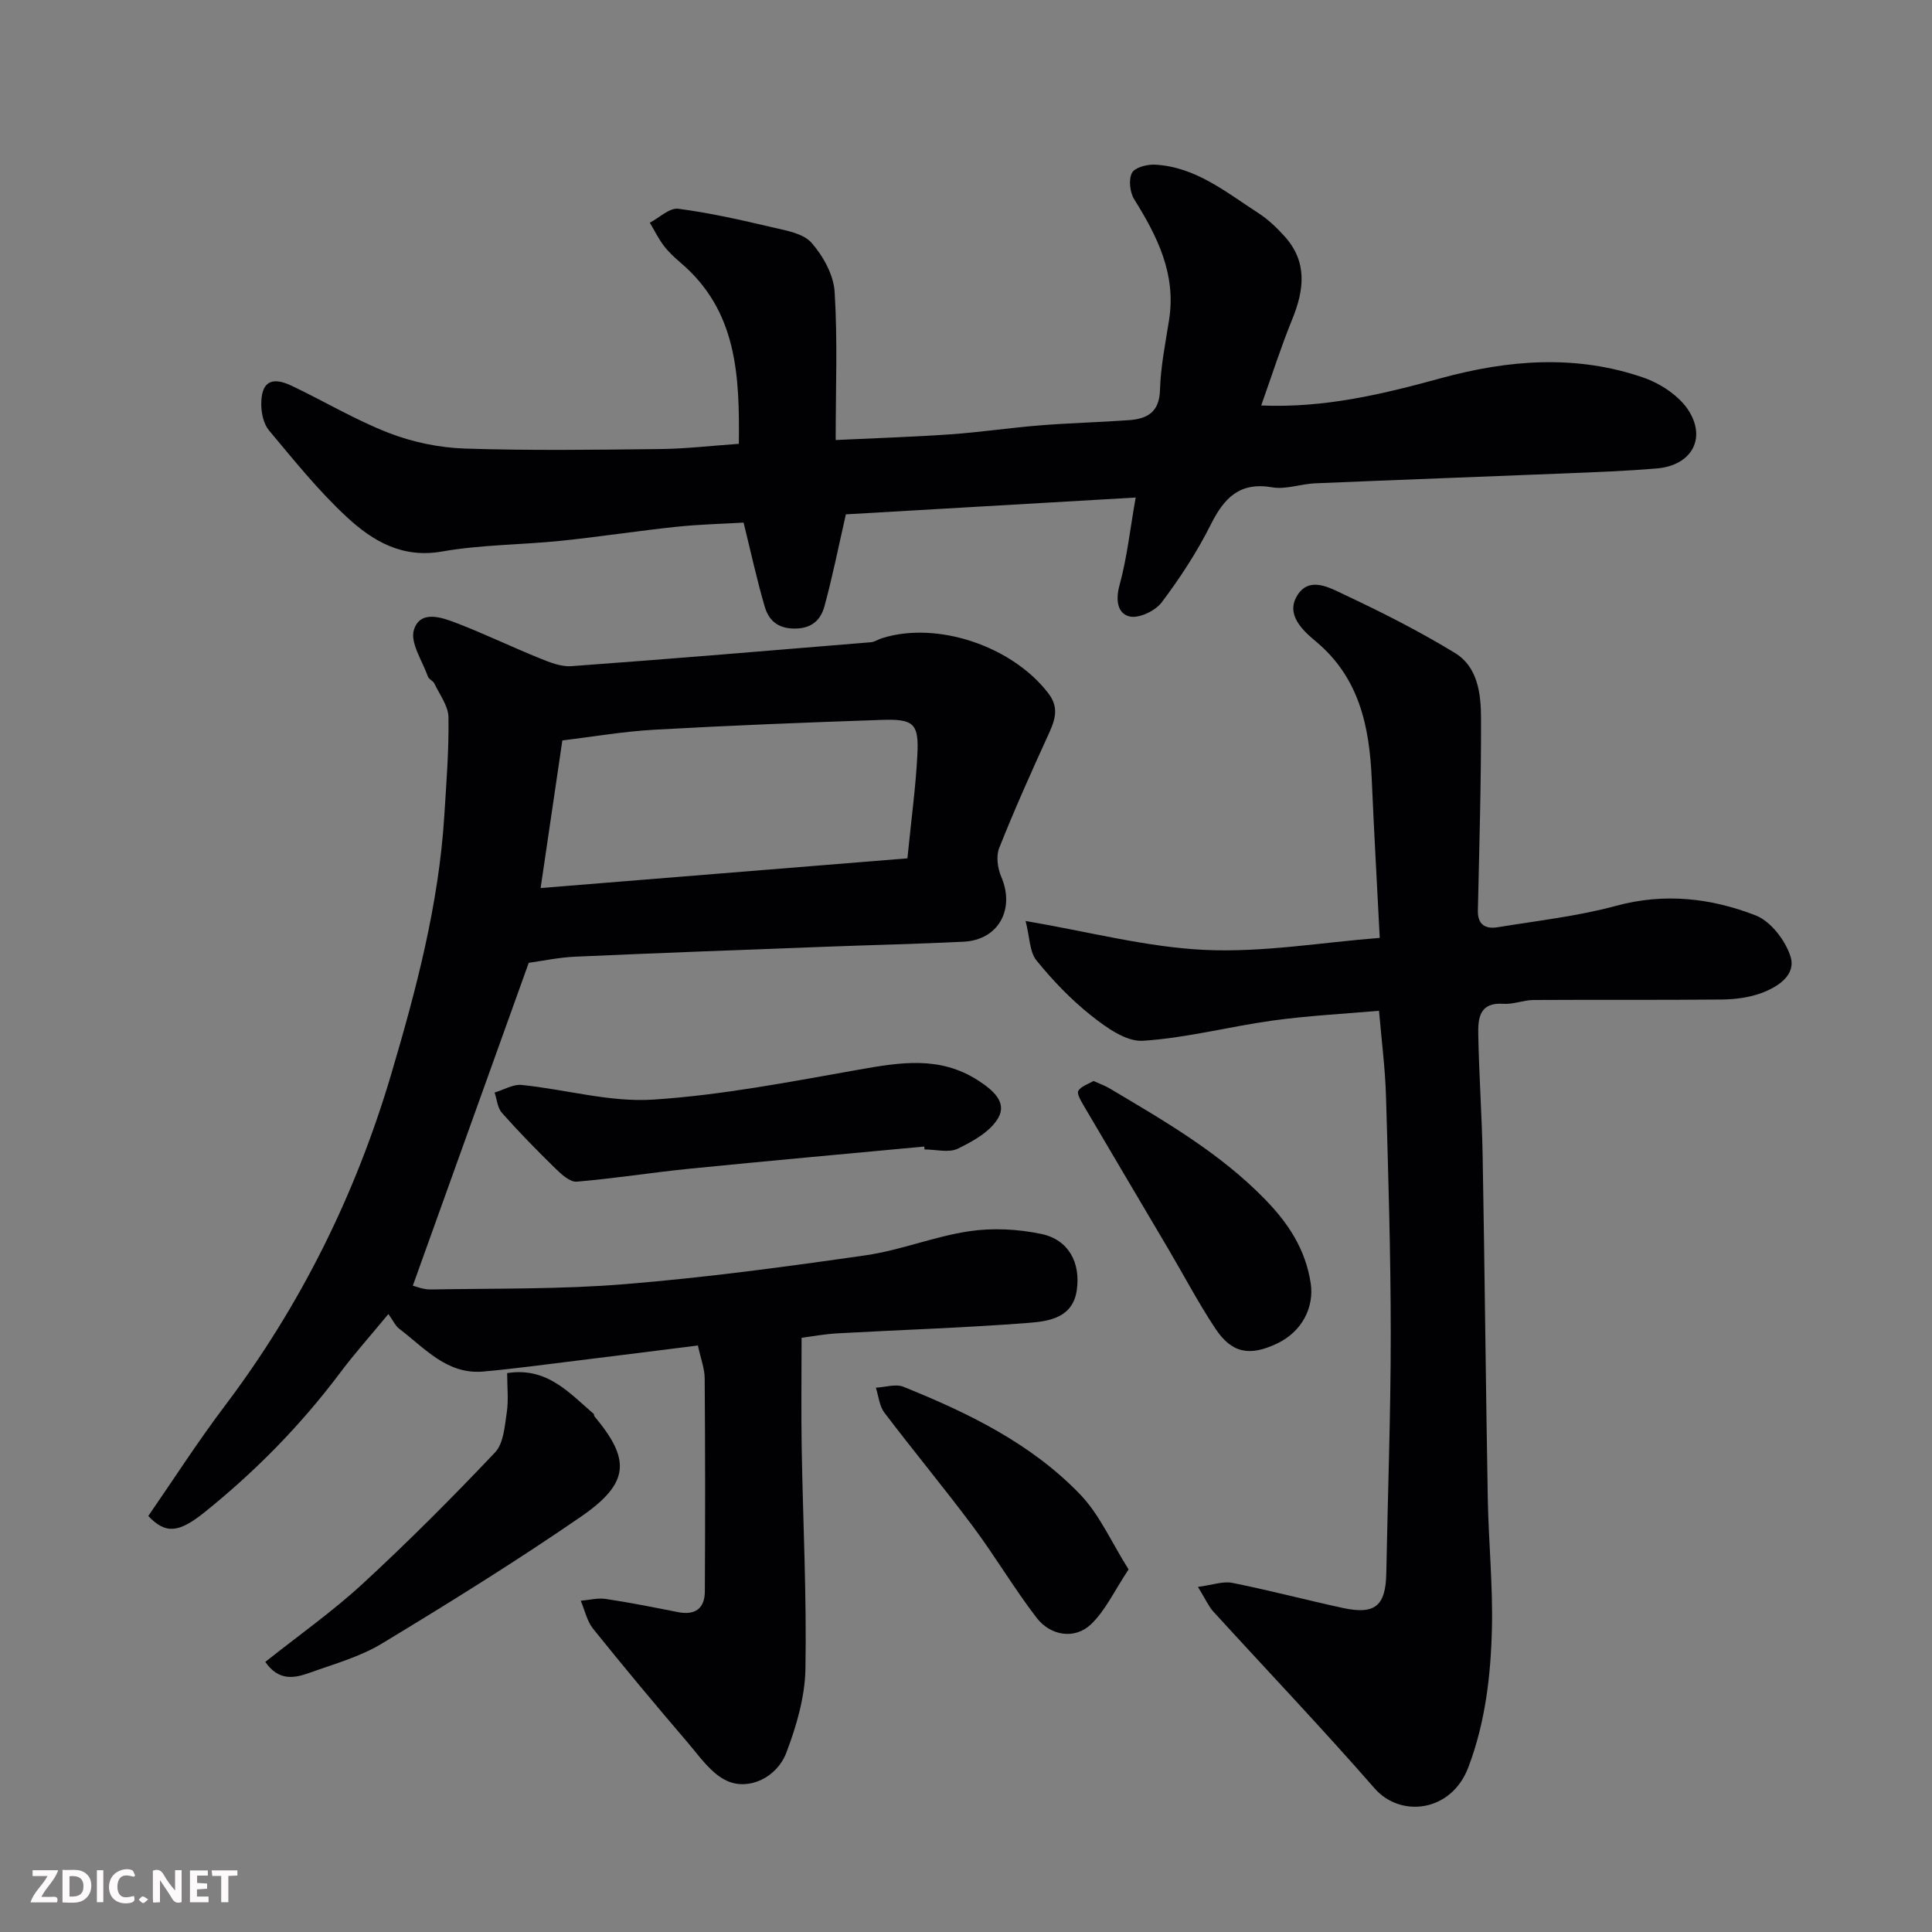 <svg enable-background="new 0 0 400 400" viewBox="0 0 400 400" xmlns="http://www.w3.org/2000/svg"><rect x="0" y="0" width="400" height="400" fill="#808080" stroke="none"/><path d="m144.49 278.57c-8.6 1.08-16.73 2.11-24.86 3.11-6.51.8-13.01 1.69-19.54 2.28-7.57.68-12.16-4.87-17.44-8.86-.77-.58-1.2-1.6-2.24-3.04-3.69 4.47-7.03 8.2-10.01 12.18-8.13 10.83-17.53 20.41-28.07 28.87-5.4 4.34-8.09 4.49-11.63.76 5.2-7.52 10.21-15.34 15.79-22.72 15.73-20.82 27.11-43.76 34.5-68.73 5.19-17.54 9.86-35.2 11-53.56.42-6.78.97-13.58.86-20.37-.04-2.34-1.83-4.67-2.91-6.96-.27-.57-1.14-.88-1.34-1.45-1.15-3.25-3.74-7.02-2.9-9.69 1.33-4.2 5.84-2.55 9.01-1.32 5.76 2.23 11.34 4.92 17.08 7.24 2.07.84 4.4 1.77 6.54 1.61 20.67-1.51 41.32-3.24 61.97-4.95.78-.06 1.51-.59 2.28-.83 11.42-3.63 27.01 1.62 34.5 11.44 2.42 3.18 1.18 5.89-.21 8.92-3.48 7.63-6.91 15.29-10 23.08-.67 1.68-.33 4.18.42 5.92 2.9 6.72-.54 13.1-7.76 13.47-9.59.48-19.2.68-28.8 1.05-17.2.65-34.4 1.28-51.6 2.05-3.43.15-6.83.88-9.66 1.27-7.96 22.17-15.9 44.3-24 66.85.52.11 2.14.81 3.74.78 13.43-.24 26.91-.01 40.28-1.11 16.64-1.36 33.23-3.59 49.76-5.97 7.21-1.04 14.16-3.89 21.37-4.97 4.88-.73 10.15-.46 14.99.56 5.61 1.18 8.14 5.9 7.33 11.61-.81 5.74-5.74 6.46-9.9 6.79-13.17 1.03-26.39 1.44-39.59 2.17-2.73.15-5.44.66-7.49.92 0 7.95-.1 15.33.02 22.71.26 15.27 1.04 30.54.78 45.79-.1 5.85-1.86 11.9-3.97 17.43-1.92 5.06-7.67 7.85-12.2 5.84-3.3-1.46-5.75-5.08-8.26-8.02-6.62-7.73-13.14-15.55-19.52-23.48-1.28-1.6-1.74-3.86-2.57-5.82 1.74-.15 3.53-.63 5.22-.37 4.99.75 9.94 1.74 14.9 2.72 3.55.7 5.55-.73 5.57-4.28.08-14.66.08-29.33-.03-43.99.02-2.07-.8-4.11-1.41-6.93zm43.38-100.86c.8-8.06 1.72-14.72 2.06-21.41.33-6.51-.7-7.48-7.43-7.25-15.68.53-31.35 1.15-47.01 2.03-6.47.36-12.9 1.48-19.06 2.22-1.49 10.08-2.9 19.69-4.5 30.56 25.64-2.08 50.63-4.1 75.94-6.15z" fill="#010103"/><path d="m235.13 103.01c-20.58 1.19-40.62 2.35-60 3.48-1.48 6.47-2.74 12.82-4.44 19.05-.76 2.78-2.59 4.6-6.16 4.6-3.54 0-5.38-1.73-6.2-4.54-1.64-5.58-2.86-11.27-4.38-17.4-4.22.25-9.11.36-13.95.87-7.98.84-15.92 2.08-23.9 2.9-8.18.84-16.49.79-24.56 2.21-8.25 1.46-14.35-2.15-19.67-7.07-5.91-5.45-10.99-11.82-16.18-18-1.11-1.33-1.59-3.56-1.6-5.37-.01-4.61 2.04-5.88 6.25-3.89 6.78 3.21 13.26 7.12 20.23 9.81 4.92 1.9 10.41 3.04 15.69 3.21 13.48.44 26.98.25 40.48.1 5.24-.06 10.48-.68 16.23-1.08.15-14.02-.29-27.48-12.03-37.47-1.26-1.08-2.51-2.23-3.51-3.55-1.12-1.47-1.94-3.17-2.89-4.76 1.97-1.03 4.07-3.12 5.88-2.89 6.58.85 13.09 2.34 19.57 3.86 2.83.66 6.33 1.25 8.03 3.19 2.4 2.73 4.55 6.6 4.78 10.12.63 9.94.22 19.94.22 30.71 8.13-.39 15.98-.63 23.81-1.18 6.22-.44 12.39-1.37 18.61-1.86 6.09-.49 12.2-.63 18.29-1.07 3.76-.27 6.3-1.62 6.43-6.22.14-4.87 1.13-9.73 1.89-14.57 1.48-9.46-2.43-17.26-7.22-24.93-.9-1.44-1.19-4.04-.48-5.46.56-1.12 3.13-1.81 4.76-1.72 8.43.44 14.73 5.71 21.4 10.01 2.02 1.31 3.84 3.04 5.46 4.84 4.77 5.3 4.05 11.09 1.56 17.2-2.33 5.72-4.21 11.62-6.41 17.81 13.09.56 25.19-2.35 37.14-5.63 14.08-3.86 28.11-4.95 42.03-.13 3.6 1.25 7.57 3.9 9.47 7.05 3.53 5.86.19 11.15-6.68 11.74-6.41.55-12.85.78-19.28 1.04-17.19.7-34.39 1.32-51.58 2.05-2.94.12-5.99 1.31-8.78.83-6.79-1.18-9.99 2.17-12.77 7.72-2.83 5.66-6.35 11.04-10.16 16.1-1.33 1.76-4.71 3.37-6.64 2.91-2.46-.58-2.96-3.33-2.08-6.48 1.57-5.76 2.2-11.75 3.34-18.14z" fill="#010103"/><path d="m212.34 190.68c13.17 2.24 25.12 5.44 37.18 5.99 12.02.55 24.15-1.56 36.14-2.49-.58-11.42-1.19-22.08-1.65-32.75-.47-10.94-2.53-21.1-11.6-28.65-2.79-2.33-6.33-5.62-3.75-9.62 2.51-3.9 6.73-1.43 9.68-.04 7.81 3.67 15.55 7.59 22.91 12.08 4.72 2.88 5.37 8.47 5.38 13.49.04 13.27-.36 26.54-.65 39.81-.07 3.04 1.65 3.88 4.13 3.47 8.2-1.35 16.54-2.27 24.53-4.44 10.01-2.71 19.62-1.59 28.84 1.99 3.11 1.21 6.14 5.14 7.21 8.47 1.25 3.89-2.61 6.35-6.01 7.61-2.55.94-5.44 1.31-8.18 1.34-13 .13-26 .02-38.99.1-2.1.01-4.22.94-6.28.79-4.96-.36-5.23 3.05-5.17 6.32.15 8.44.76 16.87.91 25.3.42 23.6.64 47.2 1.06 70.8.16 8.94 1.06 17.88.86 26.8-.23 9.79-1.35 19.53-4.89 28.86-3.54 9.34-14.07 10.46-19.39 4.37-10.87-12.45-22.28-24.43-33.42-36.64-.96-1.06-1.55-2.45-3.17-5.09 2.99-.39 5.18-1.22 7.14-.83 7.66 1.53 15.22 3.54 22.86 5.19 6.7 1.45 8.88-.44 9-7.24.3-16.43.92-32.87.92-49.3s-.5-32.87-.98-49.3c-.17-5.91-.94-11.8-1.45-17.8-7.29.64-14.64 1.01-21.9 2.01-9.03 1.24-17.95 3.63-27.01 4.2-3.46.21-7.55-2.74-10.62-5.17-4.2-3.32-8-7.29-11.39-11.46-1.44-1.78-1.38-4.76-2.25-8.17z" fill="#010103"/><path d="m191.36 237.38c-16.2 1.52-32.41 2.97-48.6 4.59-7.8.78-15.55 2.03-23.36 2.68-1.39.11-3.15-1.5-4.38-2.7-3.82-3.73-7.56-7.55-11.1-11.54-.92-1.03-1.04-2.78-1.52-4.21 1.88-.56 3.82-1.75 5.62-1.57 9.11.92 18.27 3.62 27.24 3.03 14.28-.93 28.46-3.71 42.6-6.21 8.52-1.5 16.68-2.88 24.61 2.22 3.11 2 6.03 4.51 4.24 7.72-1.59 2.85-5.23 4.89-8.38 6.42-1.89.92-4.58.17-6.91.17-.03-.19-.05-.39-.06-.6z" fill="#010103"/><path d="m54.93 344.08c6.95-5.53 13.95-10.46 20.18-16.2 9.45-8.72 18.55-17.84 27.39-27.18 1.76-1.86 1.99-5.4 2.42-8.25.39-2.58.08-5.26.08-8.16 8.23-1.32 12.85 4.08 17.93 8.45.1.09.03.36.12.47 7.4 8.85 7.53 13.72-2.81 20.83-13.4 9.22-27.25 17.82-41.17 26.24-4.52 2.74-9.84 4.21-14.87 6.02-3.15 1.14-6.46 1.86-9.27-2.22z" fill="#010103"/><path d="m226.4 223.81c1.23.56 2.32.93 3.29 1.51 11.39 6.77 22.86 13.36 32.24 23.01 4.83 4.96 8.35 10.32 9.43 17.3.77 4.97-1.75 10.05-6.93 12.52-5.7 2.72-9.41 2.04-12.82-3.11-3.5-5.28-6.46-10.91-9.68-16.38-5.87-9.96-11.78-19.9-17.63-29.87-.54-.93-1.4-2.42-1.04-2.96.61-.96 2.05-1.38 3.14-2.02z" fill="#010103"/><path d="m233.66 324.93c-2.93 4.41-4.78 8.51-7.8 11.38-3.3 3.14-8.33 2.42-11.23-1.35-4.67-6.07-8.57-12.72-13.15-18.86-5.97-8-12.37-15.7-18.4-23.66-1.03-1.37-1.18-3.4-1.74-5.13 1.92-.1 4.09-.84 5.71-.19 13.42 5.41 26.46 11.74 36.61 22.31 4 4.17 6.44 9.86 10 15.5z" fill="#010103"/><g fill="#fcfafa"><path d="m37.59 393.81c-.92.31-1.52.05-2-.78-.7-1.2-1.52-2.34-2.47-3.78v4.59c-.55.03-.95.05-1.41.07-.03-.37-.06-.64-.06-.91 0-1.91 0-3.81 0-5.7 1.13-.41 1.77-.03 2.29.91.62 1.11 1.38 2.14 2.31 3.19v-4.2h1.35v6.61z"/><path d="m12.94 393.88v-6.75c1.9.19 3.93-.54 5.37 1.29.8 1.01.78 2.88.03 3.97-1.37 1.97-3.4 1.51-5.4 1.49m1.45-1.22c2.04.12 2.92-.58 2.89-2.21-.03-1.51-.98-2.19-2.89-2z"/><path d="m11.81 393.87h-5.49c.68-2.18 2.47-3.48 3.51-5.45h-3.08v-1.21h5.29c-.71 2.13-2.44 3.48-3.47 5.51.86 0 1.63.04 2.39-.01.79-.05 1.14.21.85 1.16"/><path d="m39.33 393.86v-6.61h3.7v1.07h-2.22v1.52c.68.04 1.34.09 2.07.13v1.07c-.72.05-1.38.09-2.1.14v1.48h2.4v1.19h-3.84z"/><path d="m27.71 388.56c-1.15-.3-2.46-.61-3.1.64-.37.73-.41 1.93-.06 2.67.63 1.35 1.99.93 3.17.68.35.94-.01 1.32-.93 1.46-1.62.25-3.05-.27-3.76-1.48-.73-1.24-.6-3.03.31-4.17.88-1.11 2.71-1.7 4-1.16.32.13.44.74.65 1.12-.1.08-.19.16-.28.24"/><path d="m49.15 387.24v1.07c-.59.02-1.17.05-1.87.08v5.44h-1.48v-5.44h-1.85c-.05-.4-.08-.73-.13-1.15z"/><path d="m20.06 387.21h1.33v6.62h-1.33z"/><path d="m30.68 393.25c-.49.38-.8.79-1.05.76-.32-.05-.6-.45-.9-.7.26-.24.51-.64.8-.67.29-.04.62.3 1.15.61"/></g></svg>